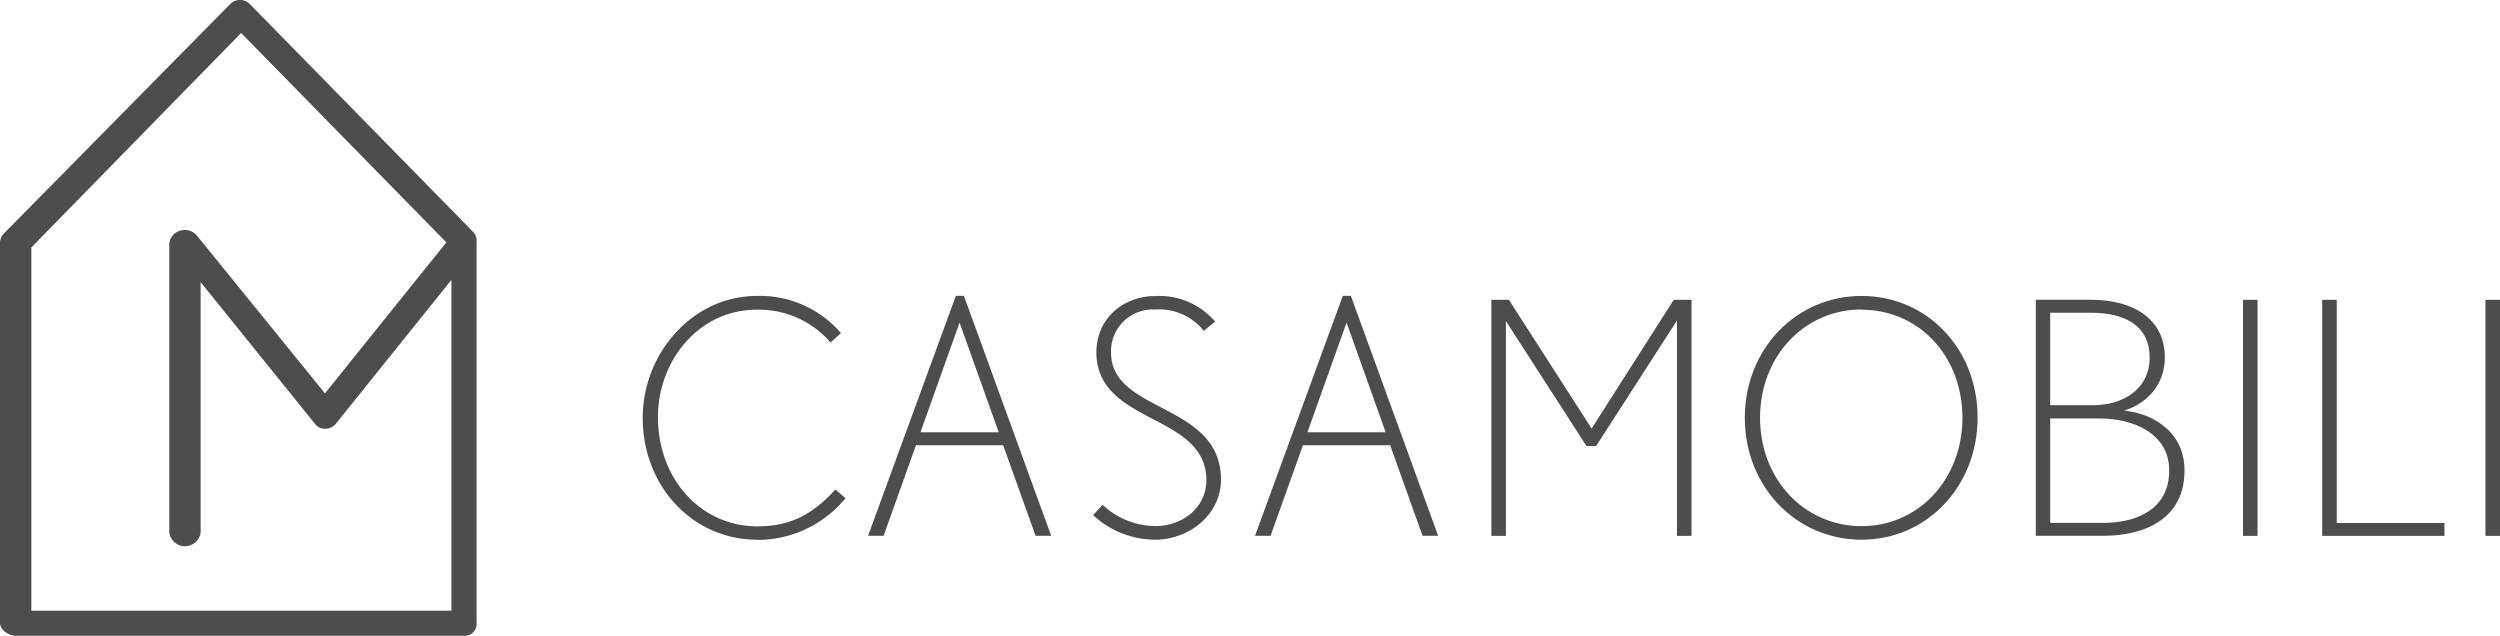<svg id="Capa_1" data-name="Capa 1" xmlns="http://www.w3.org/2000/svg" viewBox="0 0 398.74 101.41"><defs><style>.cls-1{fill:#4d4d4d;}</style></defs><title>logoCM</title><path class="cls-1" d="M380.52,62.65l-35.7-36.43a2.2,2.2,0,0,0-3.08,0L305.81,62.65a2.39,2.39,0,0,0-.81,1.53v60.73c0,1.2,1.38,2.09,2.58,2.09h71.54a1.87,1.87,0,0,0,1.89-2.09V64.18a2.06,2.06,0,0,0-.48-1.53M310,123V65.07l33.46-34.21,32.73,33.4L356.83,88.34l-20.5-25.26a2.54,2.54,0,0,0-2.65-.68A2.41,2.41,0,0,0,332,64.45v46.07a2.52,2.52,0,0,0,5,0V70.6l18.22,22.58a2,2,0,0,0,1.65.81,2.2,2.2,0,0,0,1.71-.82L377,70.24V123H310Z" transform="translate(-305 -25.6)"/><path class="cls-1" d="M425.72,111.68c-10.11,0-18.21-8.4-18.21-19.44,0-10.26,7.94-19.44,18.21-19.44a17,17,0,0,1,13.41,5.93l-1.65,1.5A15.1,15.1,0,0,0,425.67,75c-9.23,0-15.73,8.15-15.73,17.12,0,9.85,6.81,17.43,15.88,17.43,5.73,0,9.13-2.32,12.43-5.88l1.6,1.39a18.13,18.13,0,0,1-14.13,6.65" transform="translate(-305 -25.6)"/><path class="cls-1" d="M470.17,111.06L465,96.62H451.09l-5.16,14.44h-2.48l14-38.27h1.29l13.92,38.27h-2.47Zm-12.12-34-6.24,17.48h12.48Z" transform="translate(-305 -25.6)"/><path class="cls-1" d="M489.25,111.68a14.59,14.59,0,0,1-9.9-3.92l1.5-1.65a12.55,12.55,0,0,0,8.41,3.4c4.33,0,8.15-2.94,8.15-7.32,0-5.36-4.38-7.58-8.72-9.85s-8.82-4.74-8.82-10.52c0-5.52,4.38-9,9.39-9a11.68,11.68,0,0,1,9.54,4.07L497,78.37a9.09,9.09,0,0,0-7.79-3.4,6.65,6.65,0,0,0-7,6.86c0,4.69,4.07,6.7,8.3,8.92,4.54,2.37,9.23,5,9.23,11.35,0,5.62-5.1,9.59-10.57,9.59" transform="translate(-305 -25.6)"/><path class="cls-1" d="M531.89,111.06l-5.16-14.44H512.81l-5.16,14.44h-2.48l14-38.27h1.29l13.92,38.27h-2.48Zm-12.12-34-6.24,17.48H526Z" transform="translate(-305 -25.6)"/><polygon class="cls-1" points="267.47 85.47 267.47 51.12 254.58 71.13 253.03 71.13 240.19 51.22 240.19 85.47 237.87 85.47 237.87 47.82 240.66 47.82 253.86 68.35 266.95 47.82 269.79 47.82 269.79 85.47 267.47 85.47"/><path class="cls-1" d="M601.91,111.68c-10.42,0-18.62-8.46-18.62-19.44s8.2-19.44,18.62-19.44,18.51,8.41,18.51,19.39-8.1,19.49-18.51,19.49m0-36.72c-9.13,0-16.19,7.48-16.19,17.28s7.07,17.28,16.19,17.28S618,102,618,92.24,611.14,75,601.91,75" transform="translate(-305 -25.6)"/><path class="cls-1" d="M640.43,111.06H629.7V73.41h8.77c6.86,0,11.81,3.1,11.81,9.18,0,4.23-2.63,7.27-6.5,8.51,3.51,0.26,9.64,2.68,9.64,9.54,0,7.58-6.14,10.42-13,10.42m-2-35.58H632V90.23h6.86c4.54,0,9-2.42,9-7.63,0-4.75-3.51-7.12-9.39-7.12M640,92.34H632V109h8.41c5.52,0,10.57-2.27,10.57-8.35s-6-8.3-11-8.3" transform="translate(-305 -25.6)"/><rect class="cls-1" x="357.75" y="47.82" width="2.32" height="37.65"/><polygon class="cls-1" points="370.38 85.47 370.38 47.82 372.7 47.82 372.7 83.41 389.88 83.41 389.88 85.47 370.38 85.47"/><rect class="cls-1" x="396.42" y="47.82" width="2.32" height="37.65"/></svg>